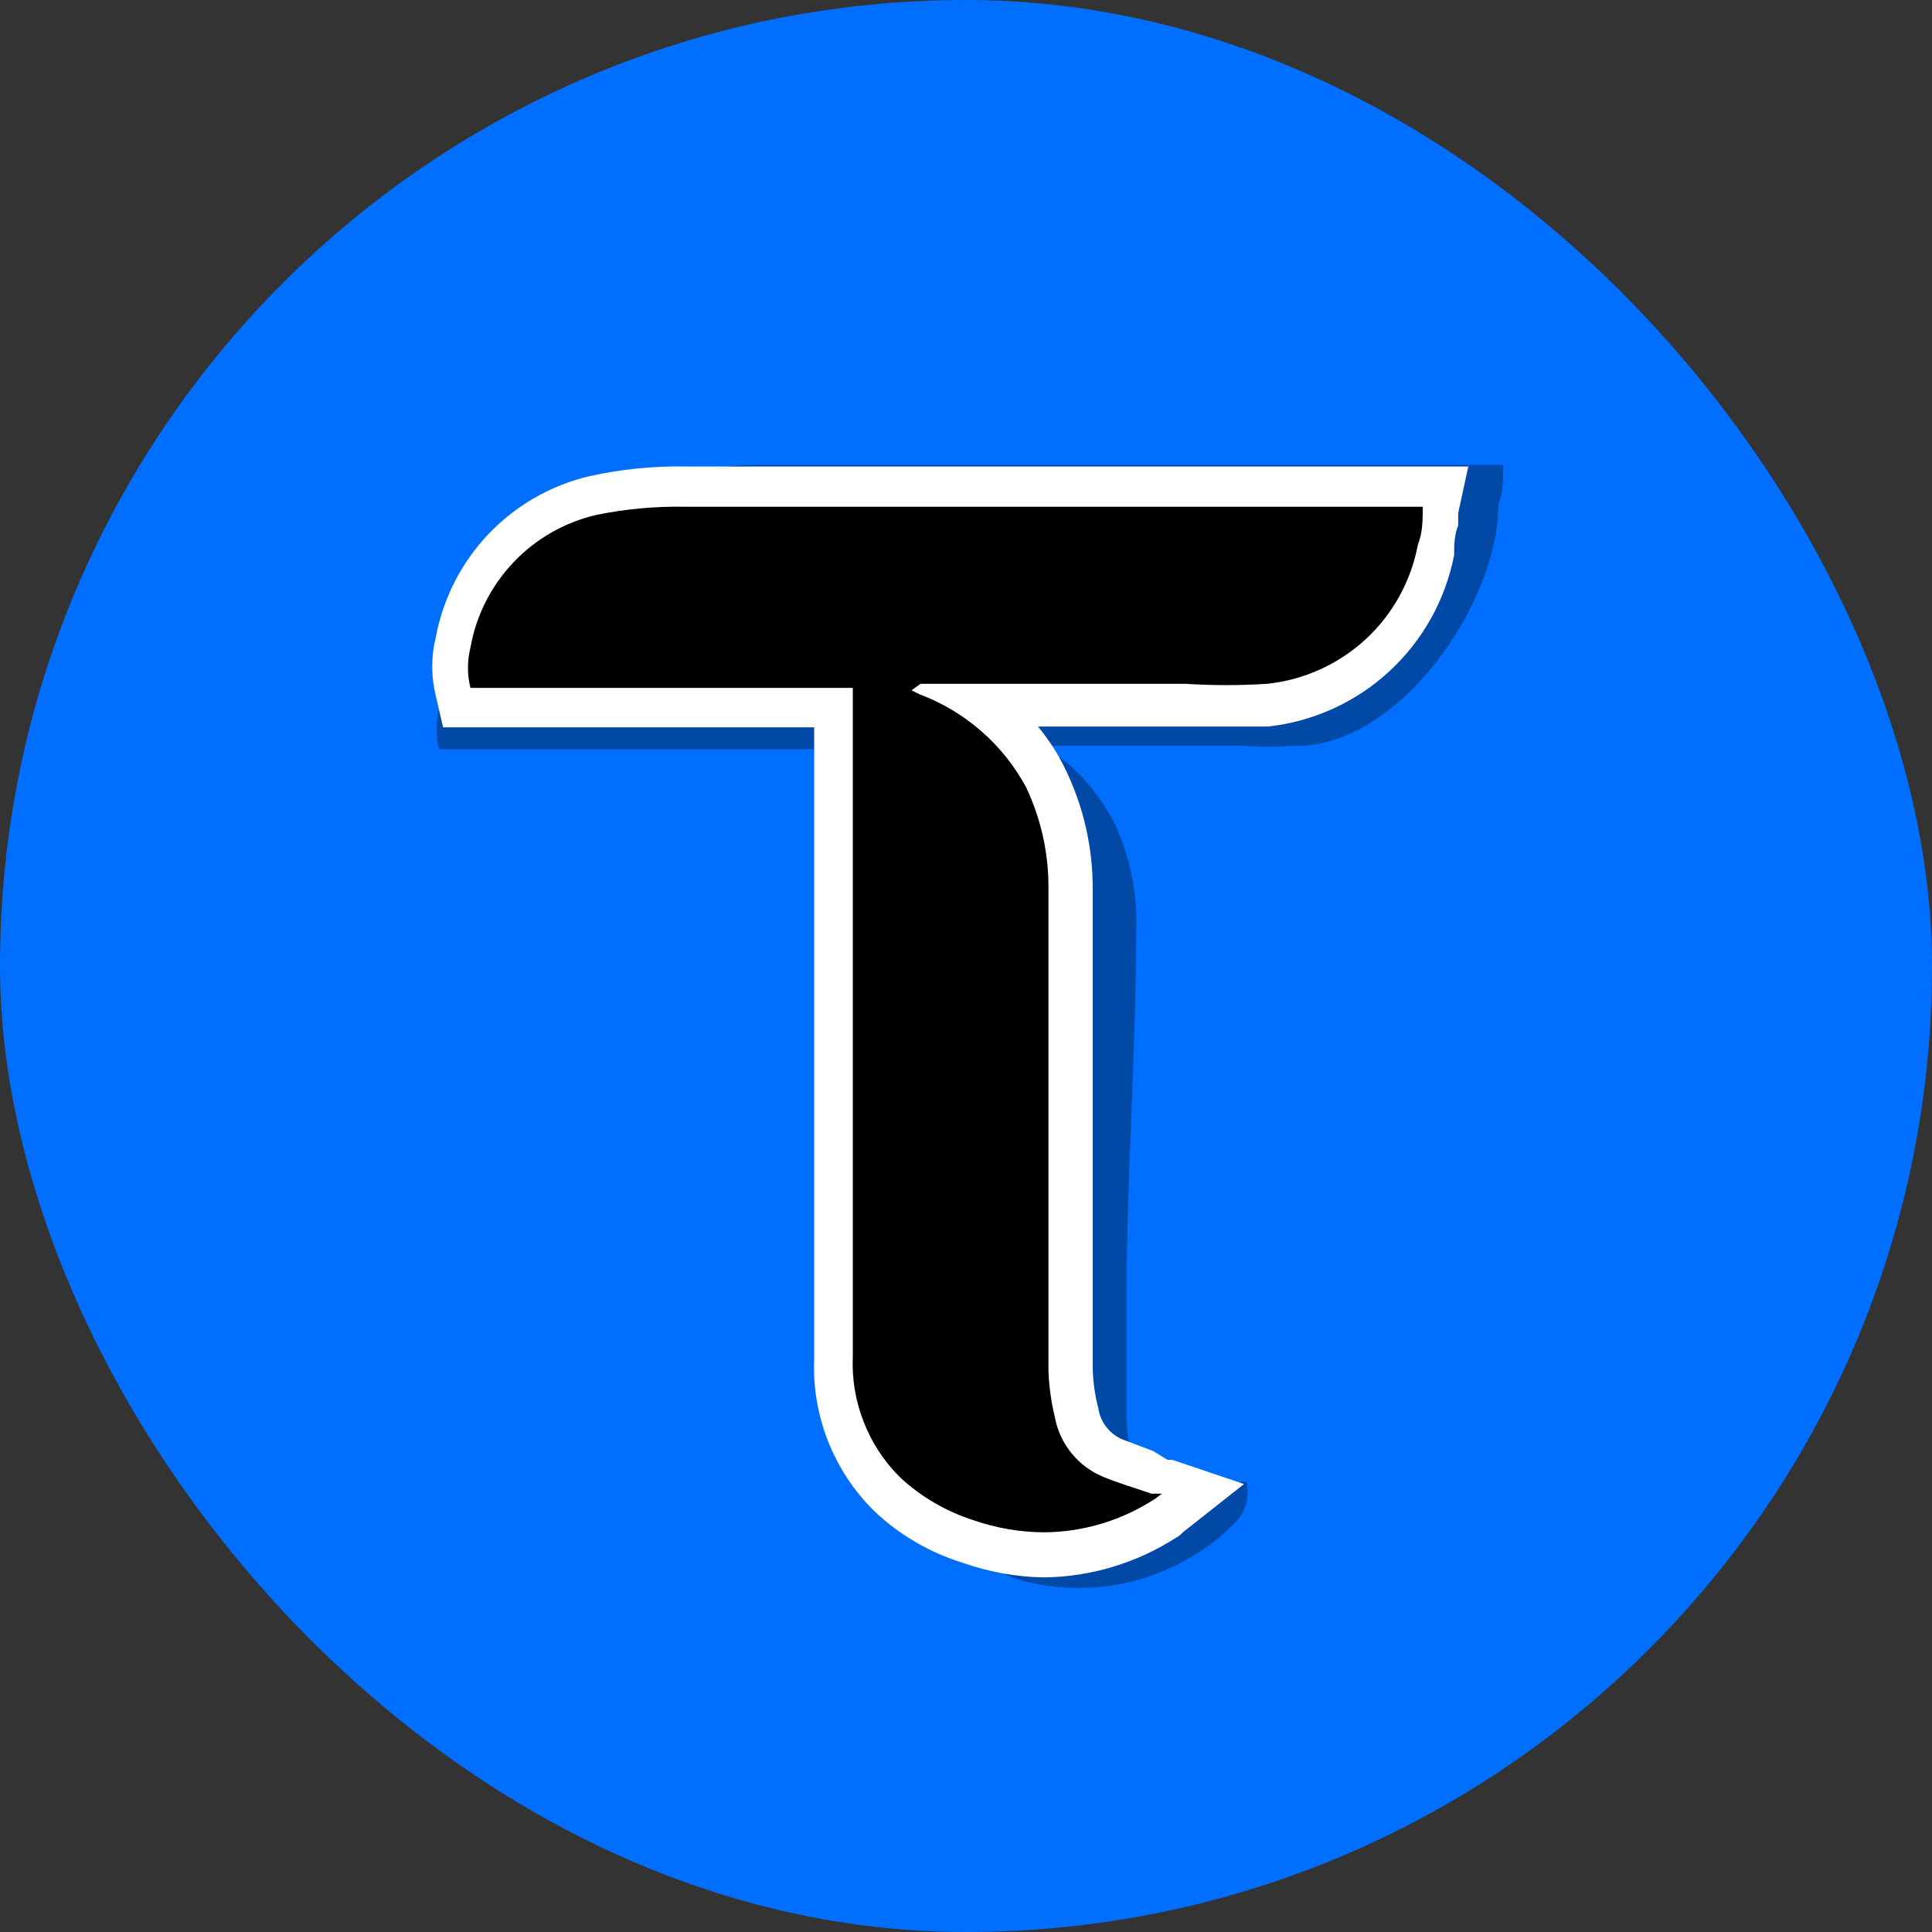 <svg width="24" height="24" viewBox="0 0 24 24" fill="none" xmlns="http://www.w3.org/2000/svg">
<rect x="0" y="0" width="24" height="24" fill="#333333" stroke="none"/>
<rect width="24" height="24" rx="12" fill="#006FFF"/>
<g clip-path="url(#clip0_3133_1384)">
<path d="M11.684 9.305H5.454C5.411 9.141 5.411 8.969 5.454 8.805C6.096 7.538 7.136 6.516 8.414 5.895C8.774 5.81 9.143 5.769 9.514 5.775H18.674C18.674 5.945 18.674 6.105 18.614 6.265C18.614 7.515 17.344 9.325 16.044 9.265C15.841 9.28 15.637 9.28 15.434 9.265C14.774 9.265 14.494 9.265 13.834 9.265H12.504C12.493 9.259 12.481 9.256 12.469 9.256C12.456 9.256 12.444 9.259 12.434 9.265H12.534C13.014 9.135 13.534 9.645 13.834 10.205C14.039 10.632 14.135 11.102 14.114 11.575C14.114 13.125 13.984 14.765 13.994 16.315C13.994 16.745 13.994 17.175 13.994 17.605C14 17.804 14.027 18.002 14.074 18.195C14.154 18.535 14.354 18.475 14.684 18.615C15.014 18.755 15.274 18.345 15.484 18.415C15.506 18.508 15.504 18.605 15.475 18.697C15.447 18.789 15.395 18.871 15.324 18.935C14.972 19.284 14.532 19.53 14.052 19.648C13.571 19.766 13.067 19.751 12.594 19.605C12.254 19.485 12.414 19.235 12.154 18.985C11.955 18.788 11.8 18.552 11.699 18.292C11.597 18.032 11.551 17.754 11.564 17.475C11.564 14.755 11.664 12.185 11.664 9.475L11.684 9.305Z" fill="#0149A7"/>
<path d="M13.005 19.325C12.664 19.326 12.326 19.268 12.005 19.155C11.631 19.041 11.289 18.843 11.005 18.575C10.781 18.356 10.606 18.092 10.49 17.801C10.375 17.51 10.322 17.198 10.335 16.885C10.328 14.199 10.325 11.495 10.325 8.775H5.645V8.585C5.592 8.382 5.592 8.169 5.645 7.965C5.721 7.534 5.92 7.134 6.218 6.813C6.516 6.492 6.9 6.264 7.325 6.155C7.715 6.07 8.115 6.033 8.515 6.045H17.954L17.904 6.475C17.898 6.59 17.881 6.704 17.855 6.815C17.769 7.326 17.519 7.795 17.141 8.149C16.763 8.503 16.28 8.723 15.764 8.775C15.434 8.775 15.104 8.775 14.764 8.775H12.225C12.541 9.011 12.795 9.319 12.964 9.675C13.191 10.104 13.314 10.58 13.325 11.065V15.775C13.325 16.205 13.325 16.635 13.325 17.055C13.333 17.237 13.357 17.418 13.395 17.595C13.421 17.72 13.476 17.836 13.556 17.935C13.636 18.034 13.739 18.113 13.854 18.165C13.981 18.221 14.111 18.268 14.245 18.305L14.884 18.525L14.614 18.775L14.514 18.855C14.066 19.153 13.542 19.316 13.005 19.325Z" fill="black"/>
<path d="M17.674 6.285C17.674 6.455 17.674 6.615 17.614 6.765C17.529 7.218 17.301 7.632 16.962 7.944C16.623 8.255 16.192 8.449 15.734 8.495C15.401 8.516 15.067 8.516 14.734 8.495H11.434L11.324 8.575L11.424 8.625C11.988 8.837 12.457 9.245 12.744 9.775C12.936 10.178 13.032 10.62 13.024 11.065C13.024 12.615 13.024 14.175 13.024 15.725C13.024 16.155 13.024 16.585 13.024 17.015C13.03 17.214 13.057 17.412 13.104 17.605C13.134 17.769 13.205 17.922 13.31 18.051C13.415 18.181 13.55 18.282 13.704 18.345C13.894 18.425 14.104 18.485 14.304 18.555H14.434L14.354 18.615C13.943 18.885 13.464 19.031 12.974 19.035C12.674 19.034 12.377 18.983 12.094 18.885C11.755 18.777 11.445 18.596 11.184 18.355C10.985 18.159 10.83 17.923 10.729 17.663C10.627 17.403 10.581 17.124 10.594 16.845C10.594 14.125 10.594 11.399 10.594 8.665V8.545H5.844C5.803 8.381 5.803 8.21 5.844 8.045C5.914 7.646 6.101 7.277 6.38 6.984C6.659 6.69 7.019 6.486 7.414 6.395C7.775 6.322 8.144 6.288 8.514 6.295H17.674M18.244 5.795H8.514C8.114 5.788 7.714 5.828 7.324 5.915C6.846 6.027 6.41 6.276 6.071 6.631C5.732 6.986 5.504 7.433 5.414 7.915C5.354 8.155 5.354 8.406 5.414 8.645L5.504 9.035H10.114C10.114 11.655 10.114 14.269 10.114 16.875C10.099 17.227 10.158 17.578 10.287 17.905C10.417 18.232 10.613 18.529 10.864 18.775C11.177 19.07 11.553 19.289 11.964 19.415C12.285 19.528 12.623 19.589 12.964 19.595C13.545 19.589 14.114 19.419 14.604 19.105C14.638 19.088 14.668 19.064 14.694 19.035L15.454 18.435L14.564 18.135H14.504L14.324 18.025L13.954 17.885C13.872 17.853 13.801 17.8 13.747 17.732C13.692 17.663 13.657 17.582 13.644 17.495C13.601 17.332 13.578 17.164 13.574 16.995C13.574 16.575 13.574 16.155 13.574 15.725V13.775C13.574 12.865 13.574 11.955 13.574 11.045C13.576 10.537 13.463 10.034 13.244 9.575C13.151 9.378 13.033 9.193 12.894 9.025H14.754C15.114 9.025 15.454 9.025 15.754 9.025C16.316 8.963 16.843 8.723 17.258 8.34C17.674 7.956 17.956 7.45 18.064 6.895C18.064 6.775 18.064 6.655 18.114 6.525V6.375L18.244 5.775V5.795Z" fill="white"/>
</g>
<defs>
<clipPath id="clip0_3133_1384">
<rect width="13.35" height="13.95" fill="white" transform="translate(5.324 5.775)"/>
</clipPath>
</defs>
</svg>
